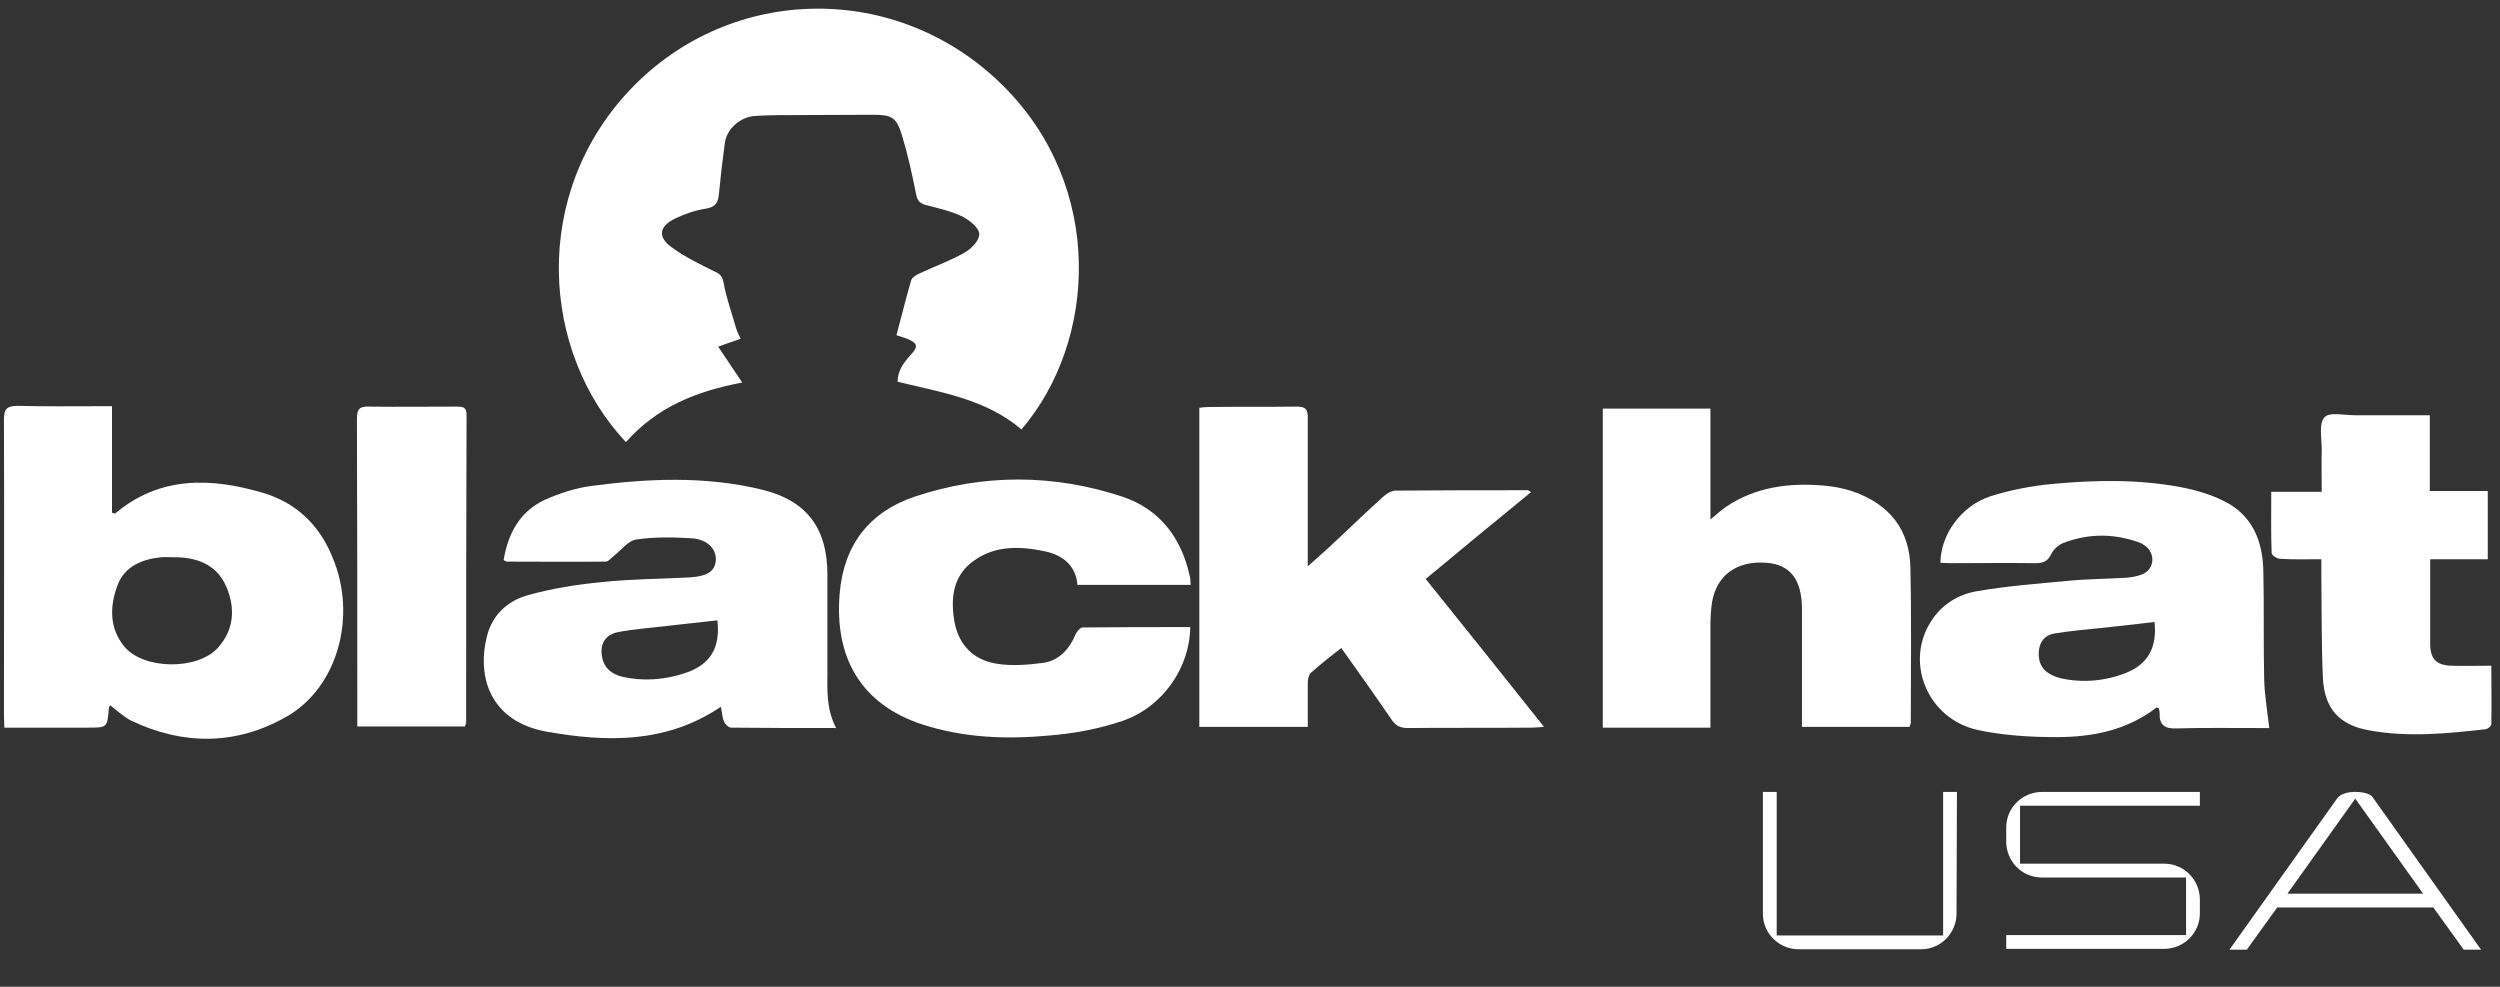 <?xml version="1.0" encoding="utf-8"?>
<!-- Generator: Adobe Illustrator 26.0.3, SVG Export Plug-In . SVG Version: 6.00 Build 0)  -->
<svg version="1.1" id="Layer_1" xmlns="http://www.w3.org/2000/svg" xmlns:xlink="http://www.w3.org/1999/xlink" x="0px" y="0px"
	 viewBox="0 0 633.9 250.2" style="enable-background:new 0 0 633.9 250.2;" xml:space="preserve">
<rect x="0" y="0" width="633.9" height="250.2" fill="#333333" stroke="none"/>
<style type="text/css">
	.st0{fill:#FFFFFF;}
</style>
<g>
	<path class="st0" d="M496.1,231.6c0,5-4,9.1-9,9.1c0,0,0,0-0.1,0h-30.9c-5,0-9.1-4-9.1-9c0,0,0,0,0-0.1v-30.8h3.5v36.4h42.2v-36.4
		h3.5L496.1,231.6z"/>
	<path class="st0" d="M557.8,204.3v-3.5h-40c-5,0-9.1,4-9.1,9v0.1v3.5c0,5,4,9.1,9,9.1h0.1h36.5v7.3v7.3h-45.6v3.5h40
		c5,0,9.1-4,9.1-9c0,0,0,0,0-0.1v-1v-2.4c0-5-4-9.1-9-9.1c0,0,0,0-0.1,0h-36.5v-14.7L557.8,204.3z"/>
	<path class="st0" d="M577.4,230.1H617l7.7,10.7h4.4L601.5,202c0,0-0.8-1.2-4.4-1.2c-3.7,0-4.6,1.8-4.6,1.8l-27.2,38.2h4.4
		L577.4,230.1z M597.2,202.5l17.2,24.1H580L597.2,202.5z"/>
	<path class="st0" d="M209.8,169.9c0-8,0-16.1,0-24.1c0-11.9-5.2-18.9-16.8-21.7c-14.2-3.4-28.6-2.8-42.9-0.9
		c-4.1,0.5-8.3,1.9-12.1,3.6c-6.3,3-9.2,8.6-10.3,15.2c0.4,0.2,0.6,0.4,0.7,0.4c8.4,0,16.8,0.1,25.2,0c0.7,0,1.3-0.9,2-1.4
		c1.9-1.5,3.7-3.9,5.7-4.2c4.7-0.7,9.5-0.6,14.2-0.3c4,0.3,6.2,2.8,6,5.6c-0.2,2.7-2.1,4-6.5,4.3c-7.5,0.4-15,0.4-22.4,1.2
		c-6.3,0.6-12.6,1.6-18.7,3.3c-5.1,1.4-9,4.9-10.4,10.3c-2.7,10.6,0.9,21.7,15,24.3c15.2,2.7,30.4,3.1,44.3-6.3
		c0.3,1.4,0.3,2.7,0.8,3.8c0.3,0.7,1.2,1.5,1.8,1.5c8.7,0.1,17.3,0.1,26.6,0.1C209.4,179.5,209.8,174.7,209.8,169.9L209.8,169.9z
		 M173.6,170.7c-5.2,1.7-10.5,2.1-15.8,0.9c-2.5-0.6-4.5-2-5.1-4.8c-0.7-3.3,0.6-5.8,3.9-6.5c4.1-0.8,8.4-1.1,12.6-1.6
		s8.4-0.9,12.7-1.4C182.7,164.3,180.1,168.6,173.6,170.7L173.6,170.7z"/>
	<path class="st0" d="M115.8,103.1c-7.4,0-14.8,0.1-22.2,0c-2.5-0.1-3.1,0.7-3.1,3.1c0.1,25.1,0.1,50.2,0.1,75.3v2.7h27.3
		c0.1-0.5,0.3-0.7,0.3-1c0-26,0-52.1,0.1-78.1C118.3,103.2,117.3,103.1,115.8,103.1z"/>
	<path class="st0" d="M246.9,142.2c5.5-4,11.9-3.7,18.1-2.4c4.6,1,7.8,3.7,8.2,8.5h28.7c-0.1-0.9,0-1.5-0.2-2.1
		c-2.1-9.8-7.6-17.1-17.2-20.3c-17.4-5.7-35.1-5.8-52.5,0c-11.6,3.9-18.1,12.3-19.1,24.7c-1.3,15.8,5.1,27.9,21,33.1
		c10.5,3.4,21.3,3.8,32.1,2.8c6.3-0.5,12.7-1.7,18.6-3.7c10.2-3.5,17.1-13.5,17.2-23.8c-9.2,0-18.2,0-27.3,0.1
		c-0.6,0-1.5,1.1-1.8,1.8c-1.6,3.8-4.3,6.7-8.4,7.2c-3.8,0.5-7.8,0.8-11.5,0.2c-5.9-0.9-9.7-4.7-10.8-10.7
		C241,151.6,241.6,146,246.9,142.2L246.9,142.2z"/>
	<path class="st0" d="M188.2,97c-2.2-3.3-4.1-6.1-6.1-9.1c1.9-0.7,3.7-1.3,5.7-2c-0.4-0.8-0.8-1.6-1.1-2.5
		c-1.1-3.9-2.5-7.7-3.2-11.6c-0.3-1.6-0.8-2.3-2.2-2.9c-3.8-1.9-7.6-3.7-11-6.2c-3.6-2.6-3.2-5.3,0.9-7.3c2.5-1.2,5.2-2.1,7.8-2.5
		c2.5-0.4,3.1-1.6,3.3-3.8c0.4-4.3,0.9-8.6,1.5-12.9c0.5-3.6,4-6.6,7.7-6.8c1.9-0.1,3.9-0.2,5.8-0.2c8,0,16-0.1,24-0.1
		c4.8,0,6,0.6,7.4,5.2c1.5,4.9,2.6,10,3.6,15c0.3,1.6,1,2.3,2.5,2.7c3.1,0.8,6.3,1.5,9.2,2.9c1.8,0.9,4.2,2.8,4.3,4.4
		s-2,3.8-3.8,4.8c-3.7,2.1-7.7,3.5-11.5,5.3c-0.8,0.4-1.8,1-2,1.8c-1.3,4.5-2.4,9-3.7,13.8c0.6,0.2,1.7,0.5,2.7,0.9
		c2.7,1.1,2.9,2,0.9,4.1c-1.7,1.9-3.3,3.9-3.3,6.8c11.1,2.7,22.4,4.4,31.4,12.1c19.1-22.3,21.3-61.5-4.8-87.3
		c-26.6-26.3-68.6-25.7-94.1,0.8c-25.7,26.8-22.9,66.8-1.4,89.7C166.5,103.3,176.4,99.2,188.2,97L188.2,97z"/>
	<path class="st0" d="M66.8,125c-13.2-3.9-26.2-4.4-37.6,5.2c-0.1,0.1-0.3-0.1-0.8-0.2c0-8.8,0-17.7,0-27c-1.2,0-2.1,0-3,0
		c-7,0-14,0.1-21.1-0.1C1.8,103,1,103.6,1,106.4c0.1,24.9,0,49.8,0,74.8c0,1,0.1,2,0.1,3.3h3.2h18c4.9,0,4.9,0,5.3-4.9
		c0-0.2,0.2-0.5,0.3-0.8c1.8,1.4,3.4,2.9,5.3,3.9c13.2,6.3,26.6,6.3,39.3-0.9c13.2-7.4,18.1-25.7,11.8-40.5
		C81,133.1,75.1,127.5,66.8,125L66.8,125z M55.2,164.3c-5.2,5.7-18.9,5.5-23.7-0.4c-3.8-4.6-3.7-10.2-1.7-15.5
		c1.8-4.8,6.2-6.6,11-7.1c1-0.1,2,0,3,0c5.9-0.1,11.1,1.7,13.6,7.5C59.7,154.2,59.4,159.7,55.2,164.3z"/>
	<path class="st0" d="M388.2,124.8c-0.5-0.4-0.7-0.5-0.8-0.5c-11.2,0-22.3,0-33.5,0.1c-1,0-2.1,0.6-2.9,1.3c-4,3.6-8,7.4-11.9,11.1
		c-2.3,2.2-4.7,4.3-7.5,6.8c0-1.7,0-2.7,0-3.7c0-11.4,0-22.7,0-34.1c0-2-0.6-2.7-2.7-2.7c-7.5,0.1-15,0-22.4,0.1
		c-0.8,0-1.6,0.1-2.4,0.2v80.9h27.5c0-3.8,0-7.4,0-11.1c0-0.9,0.2-2,0.7-2.5c2.4-2.2,5-4.2,7.8-6.4c4.4,6.2,8.6,12.1,12.7,18.1
		c1,1.5,2.1,2.2,4.1,2.2c10.5-0.1,21.1,0,31.6-0.1c0.8,0,1.6-0.1,3-0.2c-10.2-12.8-20-25.1-30-37.5
		C370.6,139.2,379.4,132,388.2,124.8L388.2,124.8z"/>
	<path class="st0" d="M631.7,168.8c-3.6,0-6.8,0.1-10,0c-4-0.1-5.5-1.7-5.5-5.6s0-7.8,0-11.6c0-3.2,0-6.4,0-9.8h14.6
		c0-5.8,0-11.4,0-17.3c-5,0-9.7,0-14.7,0c0-6.5,0-12.8,0-19.2c-6.5,0-12.6,0-18.8,0c-2.8,0-6.7-0.9-7.9,0.5
		c-1.5,1.6-0.7,5.4-0.7,8.2c-0.1,3.5,0,6.9,0,10.7c-4.5,0-8.5,0-12.8,0c0,5.4-0.1,10.4,0.1,15.5c0,0.6,1.4,1.5,2.2,1.5
		c3.3,0.2,6.6,0.1,10.4,0.1v3.6c0.1,8.9,0,17.7,0.4,26.6c0.4,7.7,4.2,11.9,11.8,13.2c9.8,1.8,19.7,0.8,29.5-0.3
		c0.5-0.1,1.4-0.8,1.4-1.2C631.8,178.7,631.7,173.7,631.7,168.8z"/>
	<path class="st0" d="M469.8,124.6c-2.4-0.8-5-1.3-7.6-1.5c-8.7-0.7-17,0.4-24.4,5.3c-1.3,0.9-2.5,2-4.1,3.3c0-9.7,0-18.8,0-28.1
		c-9.2,0-18.2,0-27.3,0v80.9h27.3c0-8.7,0-17.2,0-25.7c0-2,0.1-4.1,0.4-6.1c1.2-6.9,6.3-10.6,13.9-10c5.9,0.5,8.8,4.2,8.9,11.4v25.2
		v5h27.3c0.1-0.5,0.3-0.8,0.3-1c0-13,0.2-26.1-0.1-39.1C484.3,134.4,479.2,127.9,469.8,124.6L469.8,124.6z"/>
	<path class="st0" d="M573.9,145.1c-0.1-7.8-2.7-14.5-10.1-18.1c-3.4-1.7-7.2-2.8-11-3.5c-10.7-2-21.5-1.8-32.3-0.8
		c-5.3,0.5-10.6,1.5-15.7,3.1c-7.5,2.4-12.7,9.7-12.8,16.9c0.9,0,1.8,0.1,2.7,0.1c7.1,0,14.2-0.1,21.3,0c2,0,3.2-0.4,4.1-2.3
		c0.5-1.1,1.8-2.3,3-2.8c6.5-2.5,13.1-2.5,19.7,0c0.5,0.2,0.9,0.6,1.4,0.9c2.5,2.2,1.9,6-1.2,7.1c-1.3,0.5-2.7,0.7-4,0.8
		c-5,0.3-10,0.3-14.9,0.8c-7.6,0.7-15.3,1.3-22.8,2.6c-4.8,0.8-9,3.4-11.7,7.7c-6.7,10.5-0.8,24.7,11.9,27.5
		c6.5,1.4,13.3,1.8,20,1.8c9,0,17.8-1.7,25.3-7.5c0.1-0.1,0.3,0.1,0.6,0.2c0.1,0.4,0.2,0.9,0.2,1.3c-0.1,2.9,1.3,3.9,4.2,3.8
		c6.9-0.2,13.9-0.1,20.8-0.1h2.8c-0.5-4.3-1.2-8.4-1.3-12.4C573.9,163.2,574.1,154.2,573.9,145.1L573.9,145.1z M539.1,170.6
		c-5.3,2.1-10.9,2.6-16.5,1.4c-1-0.2-1.9-0.6-2.8-1.1c-2.4-1.3-3.1-3.6-2.8-6.1c0.3-2.4,1.8-3.9,4.1-4.2c3.6-0.6,7.3-0.9,11-1.3
		c4.7-0.5,9.5-1,14.2-1.6C547,164,544.7,168.4,539.1,170.6L539.1,170.6z"/>
</g>
</svg>
